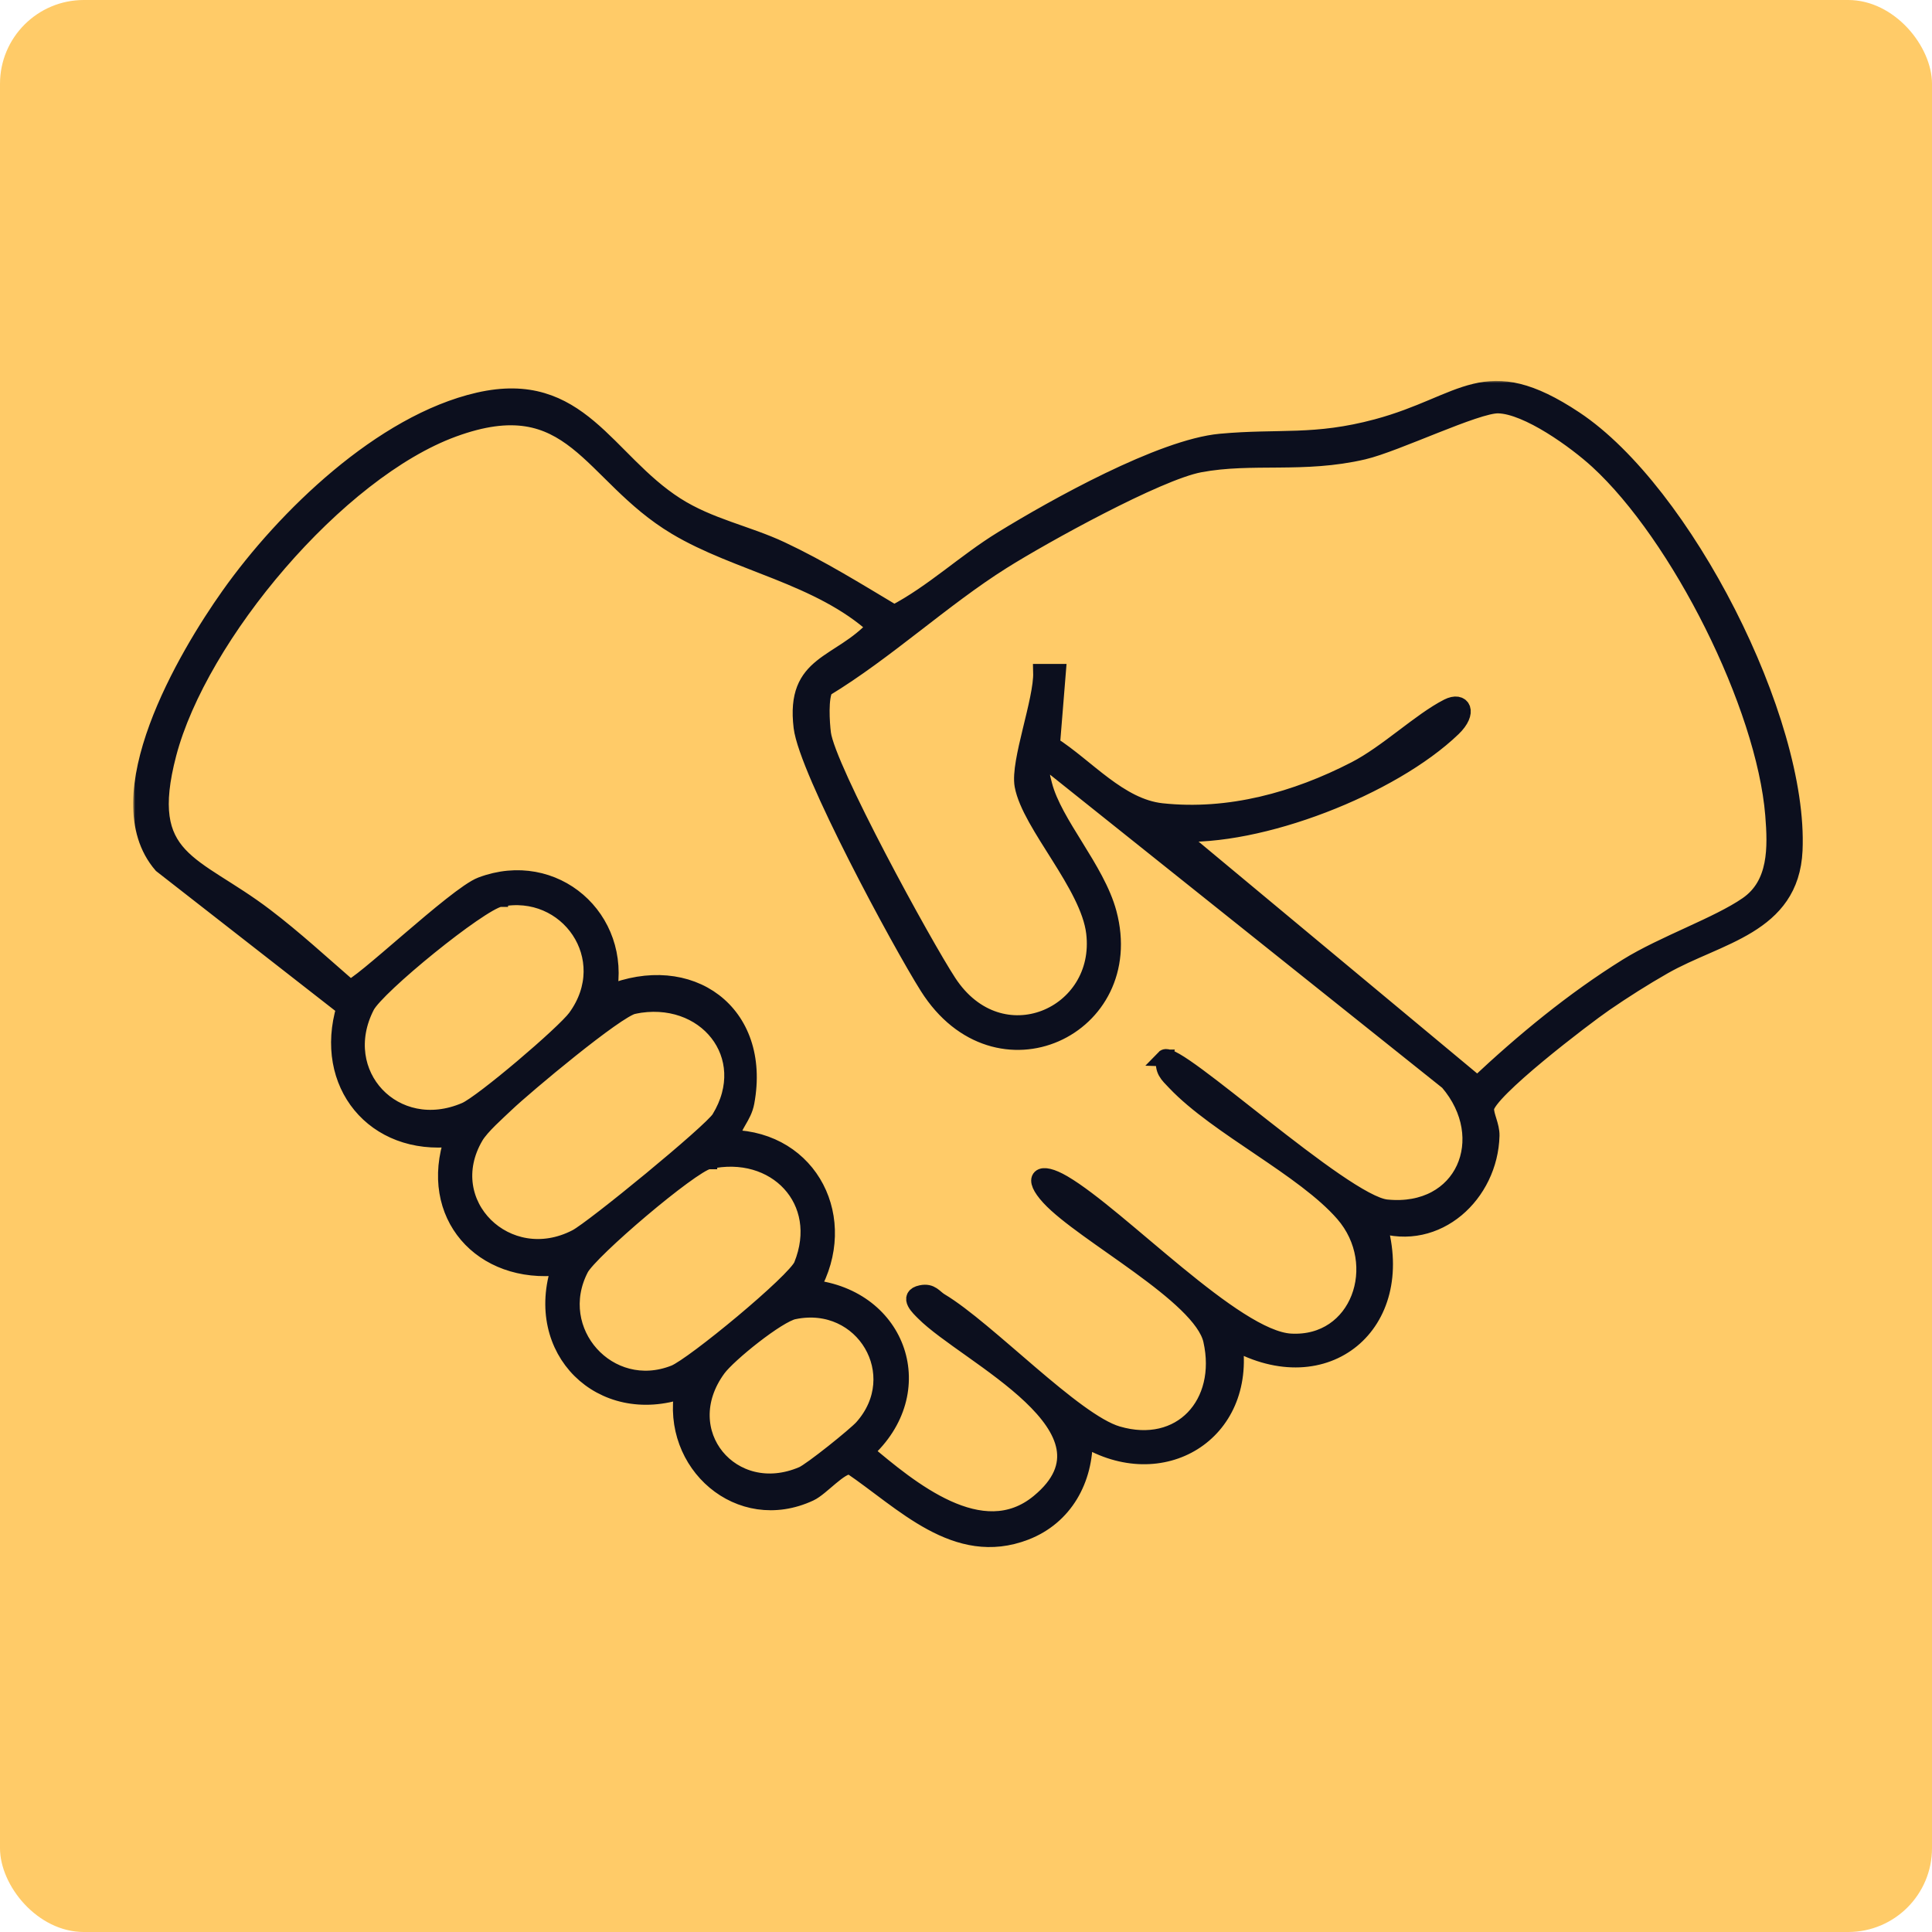 <?xml version="1.0" encoding="UTF-8"?>
<svg id="Ebene_1" xmlns="http://www.w3.org/2000/svg" version="1.1" xmlns:xlink="http://www.w3.org/1999/xlink" viewBox="0 0 461 461">
  <!-- Generator: Adobe Illustrator 29.8.2, SVG Export Plug-In . SVG Version: 2.1.1 Build 3)  -->
  <defs>
    <style>
      .st0 {
        fill: #fff;
      }

      .st1 {
        mask: url(#mask);
      }

      .st2 {
        fill: none;
        stroke: #0c0f1e;
        stroke-width: 4px;
      }

      .st3 {
        fill: #ffcb68;
      }

      .st4 {
        fill: #0c0f1e;
      }
    </style>
    <mask id="mask" x="31.8" y="90.88" width="399" height="279" maskUnits="userSpaceOnUse">
      <g id="path-2-outside-1_2_243">
        <rect class="st0" x="31.8" y="90.88" width="399" height="279"/>
        <path d="M328.93,292.06c7.02,23.95-12.57,40.25-34.46,28.11,3.22,21.96-17.35,34.18-35.74,23,.14,9.85-4.7,18.72-14.08,22.34-16.52,6.36-29.15-7.26-41.68-15.73-2.59-.22-7.03,5.19-9.74,6.44-16.77,7.82-33.44-6.99-30.28-24.55-19.47,6.68-35.97-9.55-29.35-29.38-18.65,2.16-31.72-12.47-25.53-30.67-18.76,2.18-31.21-13.06-25.8-31.18l-43.68-34.08c-13.96-16.22,5.86-49.76,16.12-64.23,13.26-18.72,36.45-41.21,59.48-46.49,24.09-5.52,30.35,14.26,47.06,24.96,8,5.12,16.98,6.77,25.14,10.61,9.39,4.41,18.11,9.84,26.98,15.14,9.29-4.86,16.87-12.17,25.77-17.63,12.56-7.72,38.04-21.94,52.1-23.23,14.07-1.29,22.39.5,37.33-3.51,21-5.65,25.63-16.23,47.19-1.9,25.99,17.26,53.75,71.74,52.35,102.82-.82,18.12-18.21,20.22-31.16,27.6-4.79,2.73-9.56,5.76-14.1,8.88-4.74,3.26-28.13,21.05-28.34,25.11-.09,1.75,1.35,4.15,1.29,6.49-.36,13.93-12.92,25.67-26.91,21.09ZM280.42,198.78l72.12,60.02c11.04-10.36,22.82-20.1,35.71-28.12,8.69-5.4,21.7-9.88,28.69-14.72,7.14-4.93,6.89-13.78,6.27-21.51-2.14-26.24-22.55-66.73-41.94-84.52-5.21-4.78-16.73-13.14-23.77-13.3-5.22-.11-24.39,9.2-32.15,11.02-14.35,3.36-26.54.72-39.06,3.07-10.1,1.89-37.5,17.05-47.13,23.11-14.27,8.97-27.75,21.61-42.34,30.45-1.25,2.08-.87,8.13-.54,10.75,1.1,8.38,24.12,50.47,29.99,59.42,12.39,18.91,37.3,8,34.9-11.91-1.38-11.44-15.37-25.81-17.08-35.12-1.02-5.58,4.63-20.28,4.44-26.99h3.79l-1.4,17.29c8.27,5.25,16.13,14.84,26.29,15.94,16.12,1.73,32.01-2.68,46.19-9.99,7.61-3.92,15.52-11.6,22.1-14.95,3.45-1.76,5.09,1.21,1.16,5.01-14.5,13.97-46.07,26.36-66.24,25.06h-.01ZM277.86,252.44c2.45-2.54,42.65,34.72,52.96,35.77,18.51,1.88,26.24-16.66,14.72-30.07l-95.13-75.97c-2.48,1.76-1.99,2.58-1.34,5.14,2.4,9.32,12.58,20.06,15.39,30.59,7.28,27.31-26.64,43.46-43.03,17.53-6.6-10.44-28.83-51.65-30.07-61.93-1.89-15.64,8.82-14.49,17.53-23.95-13.4-12.15-32.96-15.14-47.58-23.9-20.74-12.39-24.47-33.88-53.19-23.36-27.66,10.12-60.6,49.3-68.02,77.58-6.75,25.76,6.13,25.8,23.2,38.82,6.96,5.3,13.48,11.31,20.09,17.04,1.97.35,25.43-22.2,31.45-24.47,17.41-6.57,33.85,7.9,30.29,25.84,19.41-7.99,36.85,4.43,32.88,25.9-.66,3.58-3.12,5.3-3.52,8.6,18.97.42,28.4,19.45,19.15,35.77,20.91,2.25,28.65,24.78,12.79,38.99,10.54,8.86,27.81,23.41,41.48,12.15,21.39-17.62-17.32-35.09-27.48-45.37-1.01-1.02-4.07-3.77-.6-4.49,2.4-.5,3.04,1,4.49,1.87,11.18,6.67,31.95,28.74,42.29,31.77,15.21,4.47,25.9-7.35,22.49-22.5-2.42-10.77-30.62-25.37-38.67-34.11-4.38-4.75-2.37-6.57,3.27-3.27,13.44,7.89,40.86,37.05,54.25,37.8,16.36.93,23.19-18.5,12.65-30.64-9.43-10.85-30.02-20.63-40.18-31.34-1.76-1.85-3.03-2.85-2.5-5.79h-.04ZM119.23,214.4c-4.91,1.02-29.38,20.92-31.82,25.65-8.33,16.18,6.75,32.25,23.66,24.97,4.03-1.74,23.6-18.39,26.36-22.17,10.4-14.22-1.97-31.81-18.21-28.45h.01ZM151.14,239.96c-4.08.84-26,19.23-30.3,23.32-2.21,2.11-6.01,5.43-7.46,7.87-9.42,16.05,7.62,32.74,24.15,24.17,4.02-2.08,32.27-25.24,34.2-28.38,9.19-15-3.4-30.56-20.58-26.99h-.01ZM169,276.99c-4.26.96-28.31,21.42-30.52,25.67-7.77,14.99,6.78,31.26,22.47,25.05,4.48-1.78,28.88-21.92,30.43-25.75,6.27-15.46-6.31-28.59-22.39-24.96h.01ZM189.44,312.8c-3.9.8-15.7,10.32-18.19,13.72-11.16,15.22,3.41,32.62,20.26,25.39,2.11-.91,12.64-9.37,14.31-11.23,11.27-12.65.28-31.3-16.36-27.88h-.01Z"/>
      </g>
    </mask>
  </defs>
  <rect class="st3" width="461" height="461" rx="20" ry="20"/>
  <path class="st4" d="M328.93,292.06c7.02,23.95-12.57,40.25-34.46,28.11,3.22,21.96-17.35,34.18-35.74,23,.14,9.85-4.7,18.72-14.08,22.34-16.52,6.36-29.15-7.26-41.68-15.73-2.59-.22-7.03,5.19-9.74,6.44-16.77,7.82-33.44-6.99-30.28-24.55-19.47,6.68-35.97-9.55-29.35-29.38-18.65,2.16-31.72-12.47-25.53-30.67-18.76,2.18-31.21-13.06-25.8-31.18l-43.68-34.08c-13.96-16.22,5.86-49.76,16.12-64.23,13.26-18.72,36.45-41.21,59.48-46.49,24.09-5.52,30.35,14.26,47.06,24.96,8,5.12,16.98,6.77,25.14,10.61,9.39,4.41,18.11,9.84,26.98,15.14,9.29-4.86,16.87-12.17,25.77-17.63,12.56-7.72,38.04-21.94,52.1-23.23,14.07-1.29,22.39.5,37.33-3.51,21-5.65,25.63-16.23,47.19-1.9,25.99,17.26,53.75,71.74,52.35,102.82-.82,18.12-18.21,20.22-31.16,27.6-4.79,2.73-9.56,5.76-14.1,8.88-4.74,3.26-28.13,21.05-28.34,25.11-.09,1.75,1.35,4.15,1.29,6.49-.36,13.93-12.92,25.67-26.91,21.09ZM280.42,198.78l72.12,60.02c11.04-10.36,22.82-20.1,35.71-28.12,8.69-5.4,21.7-9.88,28.69-14.72,7.14-4.93,6.89-13.78,6.27-21.51-2.14-26.24-22.55-66.73-41.94-84.52-5.21-4.78-16.73-13.14-23.77-13.3-5.22-.11-24.39,9.2-32.15,11.02-14.35,3.36-26.54.72-39.06,3.07-10.1,1.89-37.5,17.05-47.13,23.11-14.27,8.97-27.75,21.61-42.34,30.45-1.25,2.08-.87,8.13-.54,10.75,1.1,8.38,24.12,50.47,29.99,59.42,12.39,18.91,37.3,8,34.9-11.91-1.38-11.44-15.37-25.81-17.08-35.12-1.02-5.58,4.63-20.28,4.44-26.99h3.79l-1.4,17.29c8.27,5.25,16.13,14.84,26.29,15.94,16.12,1.73,32.01-2.68,46.19-9.99,7.61-3.92,15.52-11.6,22.1-14.95,3.45-1.76,5.09,1.21,1.16,5.01-14.5,13.97-46.07,26.36-66.24,25.06h-.01ZM277.86,252.44c2.45-2.54,42.65,34.72,52.96,35.77,18.51,1.88,26.24-16.66,14.72-30.07l-95.13-75.97c-2.48,1.76-1.99,2.58-1.34,5.14,2.4,9.32,12.58,20.06,15.39,30.59,7.28,27.31-26.64,43.46-43.03,17.53-6.6-10.44-28.83-51.65-30.07-61.93-1.89-15.64,8.82-14.49,17.53-23.95-13.4-12.15-32.96-15.14-47.58-23.9-20.74-12.39-24.47-33.88-53.19-23.36-27.66,10.12-60.6,49.3-68.02,77.58-6.75,25.76,6.13,25.8,23.2,38.82,6.96,5.3,13.48,11.31,20.09,17.04,1.97.35,25.43-22.2,31.45-24.47,17.41-6.57,33.85,7.9,30.29,25.84,19.41-7.99,36.85,4.43,32.88,25.9-.66,3.58-3.12,5.3-3.52,8.6,18.97.42,28.4,19.45,19.15,35.77,20.91,2.25,28.65,24.78,12.79,38.99,10.54,8.86,27.81,23.41,41.48,12.15,21.39-17.62-17.32-35.09-27.48-45.37-1.01-1.02-4.07-3.77-.6-4.49,2.4-.5,3.04,1,4.49,1.87,11.18,6.67,31.95,28.74,42.29,31.77,15.21,4.47,25.9-7.35,22.49-22.5-2.42-10.77-30.62-25.37-38.67-34.11-4.38-4.75-2.37-6.57,3.27-3.27,13.44,7.89,40.86,37.05,54.25,37.8,16.36.93,23.19-18.5,12.65-30.64-9.43-10.85-30.02-20.63-40.18-31.34-1.76-1.85-3.03-2.85-2.5-5.79h-.04ZM119.23,214.4c-4.91,1.02-29.38,20.92-31.82,25.65-8.33,16.18,6.75,32.25,23.66,24.97,4.03-1.74,23.6-18.39,26.36-22.17,10.4-14.22-1.97-31.81-18.21-28.45h.01ZM151.14,239.96c-4.08.84-26,19.23-30.3,23.32-2.21,2.11-6.01,5.43-7.46,7.87-9.42,16.05,7.62,32.74,24.15,24.17,4.02-2.08,32.27-25.24,34.2-28.38,9.19-15-3.4-30.56-20.58-26.99h-.01ZM169,276.99c-4.26.96-28.31,21.42-30.52,25.67-7.77,14.99,6.78,31.26,22.47,25.05,4.48-1.78,28.88-21.92,30.43-25.75,6.27-15.46-6.31-28.59-22.39-24.96h.01ZM189.44,312.8c-3.9.8-15.7,10.32-18.19,13.72-11.16,15.22,3.41,32.62,20.26,25.39,2.11-.91,12.64-9.37,14.31-11.23,11.27-12.65.28-31.3-16.36-27.88h-.01Z"/>
  <g class="st1">
    <path class="st2" d="M328.93,292.06c7.02,23.95-12.57,40.25-34.46,28.11,3.22,21.96-17.35,34.18-35.74,23,.14,9.85-4.7,18.72-14.08,22.34-16.52,6.36-29.15-7.26-41.68-15.73-2.59-.22-7.03,5.19-9.74,6.44-16.77,7.82-33.44-6.99-30.28-24.55-19.47,6.68-35.97-9.55-29.35-29.38-18.65,2.16-31.72-12.47-25.53-30.67-18.76,2.18-31.21-13.06-25.8-31.18l-43.68-34.08c-13.96-16.22,5.86-49.76,16.12-64.23,13.26-18.72,36.45-41.21,59.48-46.49,24.09-5.52,30.35,14.26,47.06,24.96,8,5.12,16.98,6.77,25.14,10.61,9.39,4.41,18.11,9.84,26.98,15.14,9.29-4.86,16.87-12.17,25.77-17.63,12.56-7.72,38.04-21.94,52.1-23.23,14.07-1.29,22.39.5,37.33-3.51,21-5.65,25.63-16.23,47.19-1.9,25.99,17.26,53.75,71.74,52.35,102.82-.82,18.12-18.21,20.22-31.16,27.6-4.79,2.73-9.56,5.76-14.1,8.88-4.74,3.26-28.13,21.05-28.34,25.11-.09,1.75,1.35,4.15,1.29,6.49-.36,13.93-12.92,25.67-26.91,21.09ZM280.42,198.78l72.12,60.02c11.04-10.36,22.82-20.1,35.71-28.12,8.69-5.4,21.7-9.88,28.69-14.72,7.14-4.93,6.89-13.78,6.27-21.51-2.14-26.24-22.55-66.73-41.94-84.52-5.21-4.78-16.73-13.14-23.77-13.3-5.22-.11-24.39,9.2-32.15,11.02-14.35,3.36-26.54.72-39.06,3.07-10.1,1.89-37.5,17.05-47.13,23.11-14.27,8.97-27.75,21.61-42.34,30.45-1.25,2.08-.87,8.13-.54,10.75,1.1,8.38,24.12,50.47,29.99,59.42,12.39,18.91,37.3,8,34.9-11.91-1.38-11.44-15.37-25.81-17.08-35.12-1.02-5.58,4.63-20.28,4.44-26.99h3.79l-1.4,17.29c8.27,5.25,16.13,14.84,26.29,15.94,16.12,1.73,32.01-2.68,46.19-9.99,7.61-3.92,15.52-11.6,22.1-14.95,3.45-1.76,5.09,1.21,1.16,5.01-14.5,13.97-46.07,26.36-66.24,25.06h-.01ZM277.86,252.44c2.45-2.54,42.65,34.72,52.96,35.77,18.51,1.88,26.24-16.66,14.72-30.07l-95.13-75.97c-2.48,1.76-1.99,2.58-1.34,5.14,2.4,9.32,12.58,20.06,15.39,30.59,7.28,27.31-26.64,43.46-43.03,17.53-6.6-10.44-28.83-51.65-30.07-61.93-1.89-15.64,8.82-14.49,17.53-23.95-13.4-12.15-32.96-15.14-47.58-23.9-20.74-12.39-24.47-33.88-53.19-23.36-27.66,10.12-60.6,49.3-68.02,77.58-6.75,25.76,6.13,25.8,23.2,38.82,6.96,5.3,13.48,11.31,20.09,17.04,1.97.35,25.43-22.2,31.45-24.47,17.41-6.57,33.85,7.9,30.29,25.84,19.41-7.99,36.85,4.43,32.88,25.9-.66,3.58-3.12,5.3-3.52,8.6,18.97.42,28.4,19.45,19.15,35.77,20.91,2.25,28.65,24.78,12.79,38.99,10.54,8.86,27.81,23.41,41.48,12.15,21.39-17.62-17.32-35.09-27.48-45.37-1.01-1.02-4.07-3.77-.6-4.49,2.4-.5,3.04,1,4.49,1.87,11.18,6.67,31.95,28.74,42.29,31.77,15.21,4.47,25.9-7.35,22.49-22.5-2.42-10.77-30.62-25.37-38.67-34.11-4.38-4.75-2.37-6.57,3.27-3.27,13.44,7.89,40.86,37.05,54.25,37.8,16.36.93,23.19-18.5,12.65-30.64-9.43-10.85-30.02-20.63-40.18-31.34-1.76-1.85-3.03-2.85-2.5-5.79h-.04ZM119.23,214.4c-4.91,1.02-29.38,20.92-31.82,25.65-8.33,16.18,6.75,32.25,23.66,24.97,4.03-1.74,23.6-18.39,26.36-22.17,10.4-14.22-1.97-31.81-18.21-28.45h.01ZM151.14,239.96c-4.08.84-26,19.23-30.3,23.32-2.21,2.11-6.01,5.43-7.46,7.87-9.42,16.05,7.62,32.74,24.15,24.17,4.02-2.08,32.27-25.24,34.2-28.38,9.19-15-3.4-30.56-20.58-26.99h-.01ZM169,276.99c-4.26.96-28.31,21.42-30.52,25.67-7.77,14.99,6.78,31.26,22.47,25.05,4.48-1.78,28.88-21.92,30.43-25.75,6.27-15.46-6.31-28.59-22.39-24.96h.01ZM189.44,312.8c-3.9.8-15.7,10.32-18.19,13.72-11.16,15.22,3.41,32.62,20.26,25.39,2.11-.91,12.64-9.37,14.31-11.23,11.27-12.65.28-31.3-16.36-27.88h-.01Z"/>
  </g>
</svg>